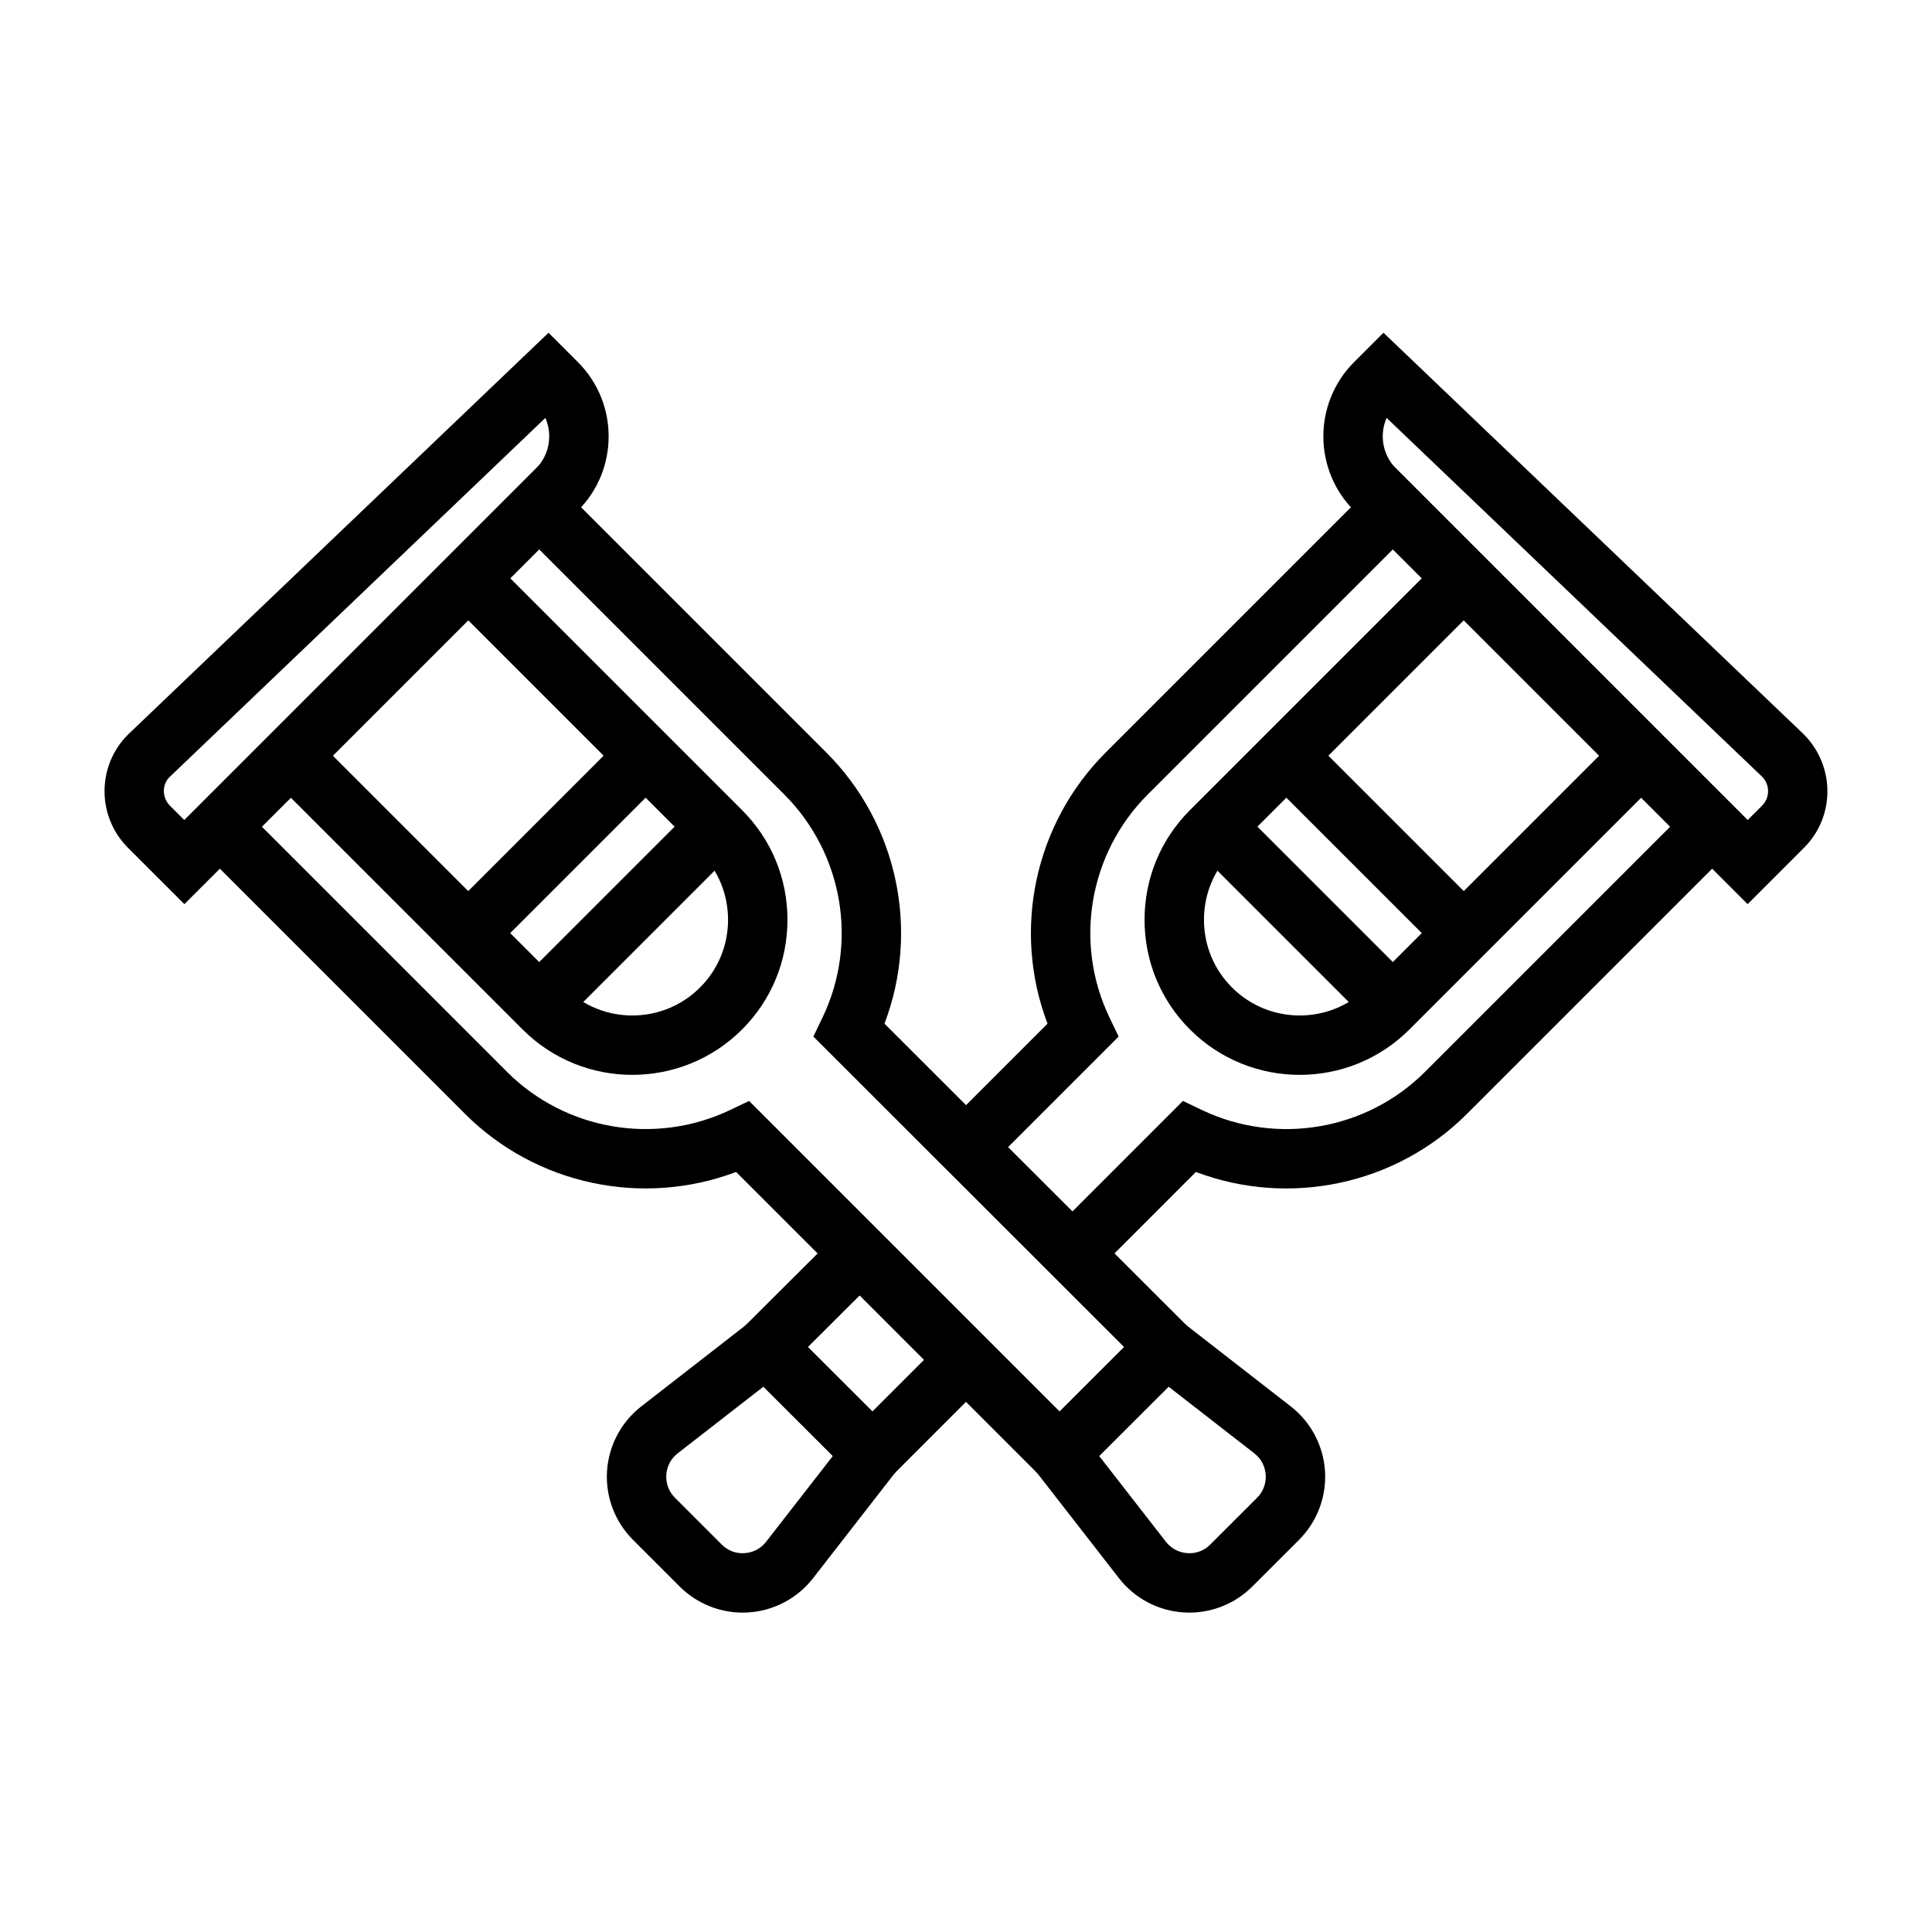 <?xml version="1.0" encoding="UTF-8"?>
<!-- Uploaded to: ICON Repo, www.iconrepo.com, Generator: ICON Repo Mixer Tools -->
<svg fill="#000000" width="800px" height="800px" version="1.1" viewBox="144 144 512 512" xmlns="http://www.w3.org/2000/svg">
 <g>
  <path d="m192.86 383.61-14.973-14.969c-8.246-8.258-8.246-21.684 0-29.938l111.48-106.52 7.793 7.797c10.848 10.844 10.848 28.492 0 39.336zm-3.832-26.102 3.832 3.836 93.164-93.164c3.621-3.625 4.453-8.996 2.504-13.426l-99.629 95.207c-1.992 1.988-1.992 5.434 0.129 7.547z"/>
  <path d="m311.57 428.85c-10.527 0-21.055-4.008-29.07-12.023l-66.996-66.996 11.133-11.133 66.996 66.996c9.898 9.898 25.992 9.891 35.883 0 4.789-4.789 7.426-11.164 7.426-17.941 0-6.781-2.637-13.148-7.426-17.938l-66.996-66.996 11.133-11.133 66.996 66.996c7.766 7.762 12.039 18.086 12.039 29.07s-4.273 21.312-12.039 29.074c-8.02 8.012-18.547 12.023-29.078 12.023z"/>
  <path d="m281.33 404.52 47.012-47.012 11.133 11.133-47.012 47.012z"/>
  <path d="m262.52 385.71 47.016-47.016 11.133 11.133-47.016 47.016z"/>
  <path d="m459.18 571.36c-0.488 0-0.973-0.016-1.461-0.047-6.762-0.418-13.023-3.723-17.184-9.074l-26.195-33.691 38.031-38.039 33.695 26.203c5.344 4.156 8.652 10.414 9.074 17.172 0.422 6.758-2.082 13.379-6.867 18.172l-12.391 12.383c-4.441 4.445-10.461 6.922-16.703 6.922zm-23.883-41.504 17.668 22.719c1.406 1.805 3.441 2.883 5.727 3.023 2.297 0.168 4.438-0.668 6.051-2.289l12.391-12.383c1.617-1.621 2.434-3.773 2.289-6.062-0.145-2.281-1.219-4.316-3.023-5.719l-22.723-17.668z"/>
  <path d="m424.79 540.3-85.715-85.719c-24.715 9.34-52.965 3.477-71.852-15.41l-76.098-76.098 95.754-95.754 76.098 76.098c18.941 18.938 24.816 47.191 15.418 71.859l85.816 85.715zm-82.27-104.54 82.289 82.297 17.105-17.059-82.363-82.301 2.418-5.027c9.512-19.797 5.445-43.551-10.121-59.117l-64.969-64.969-73.492 73.492 64.969 64.969c15.516 15.52 39.289 19.574 59.141 10.113z"/>
  <path d="m607.14 383.61-104.3-104.3c-10.848-10.844-10.848-28.492 0-39.336l7.793-7.797 111.35 106.39c8.375 8.383 8.375 21.809 0.129 30.066h-0.004zm-95.668-128.86c-1.957 4.434-1.121 9.801 2.504 13.426l93.164 93.164 3.832-3.836c2.117-2.113 2.117-5.562 0-7.676z"/>
  <path d="m488.43 428.85c-10.531 0-21.059-4.008-29.074-12.023-7.766-7.762-12.039-18.09-12.039-29.074s4.273-21.309 12.039-29.07l66.996-66.996 11.133 11.133-66.996 66.996c-4.789 4.789-7.426 11.16-7.426 17.938 0 6.781 2.637 13.152 7.426 17.941 9.891 9.891 25.984 9.898 35.883 0l66.996-66.996 11.133 11.133-66.996 66.996c-8.02 8.012-18.547 12.023-29.074 12.023z"/>
  <path d="m460.53 368.64 11.133-11.133 47.012 47.012-11.133 11.133z"/>
  <path d="m479.33 349.83 11.133-11.133 47.016 47.012-11.133 11.133z"/>
  <path d="m340.82 571.36c-6.242 0-12.262-2.481-16.699-6.918l-12.383-12.383c-4.789-4.793-7.297-11.414-6.871-18.172 0.422-6.758 3.731-13.016 9.074-17.172l33.695-26.203 38.031 38.039-26.195 33.691c-4.164 5.352-10.426 8.656-17.184 9.074-0.496 0.031-0.98 0.043-1.469 0.043zm5.504-59.883-22.723 17.668c-1.805 1.402-2.879 3.438-3.023 5.719-0.141 2.285 0.672 4.441 2.293 6.062l12.383 12.383c1.621 1.621 3.738 2.453 6.055 2.289 2.285-0.141 4.32-1.219 5.727-3.023l17.668-22.719z"/>
  <path d="m375.21 540.3-39.422-39.309 30.469-30.371 11.117 11.152-19.285 19.219 17.105 17.059 19.238-19.242 11.129 11.133z"/>
  <path d="m433.75 481.77-11.133-11.133 34.867-34.875 5.023 2.398c19.844 9.461 43.617 5.406 59.141-10.113l64.969-64.969-73.492-73.492-64.969 64.969c-15.566 15.566-19.633 39.32-10.121 59.117l2.418 5.027-34.887 34.887-11.133-11.133 27.172-27.172c-9.398-24.668-3.523-52.922 15.418-71.859l76.098-76.098 95.754 95.754-76.098 76.098c-18.887 18.883-47.137 24.75-71.852 15.41z"/>
 </g>
</svg>
